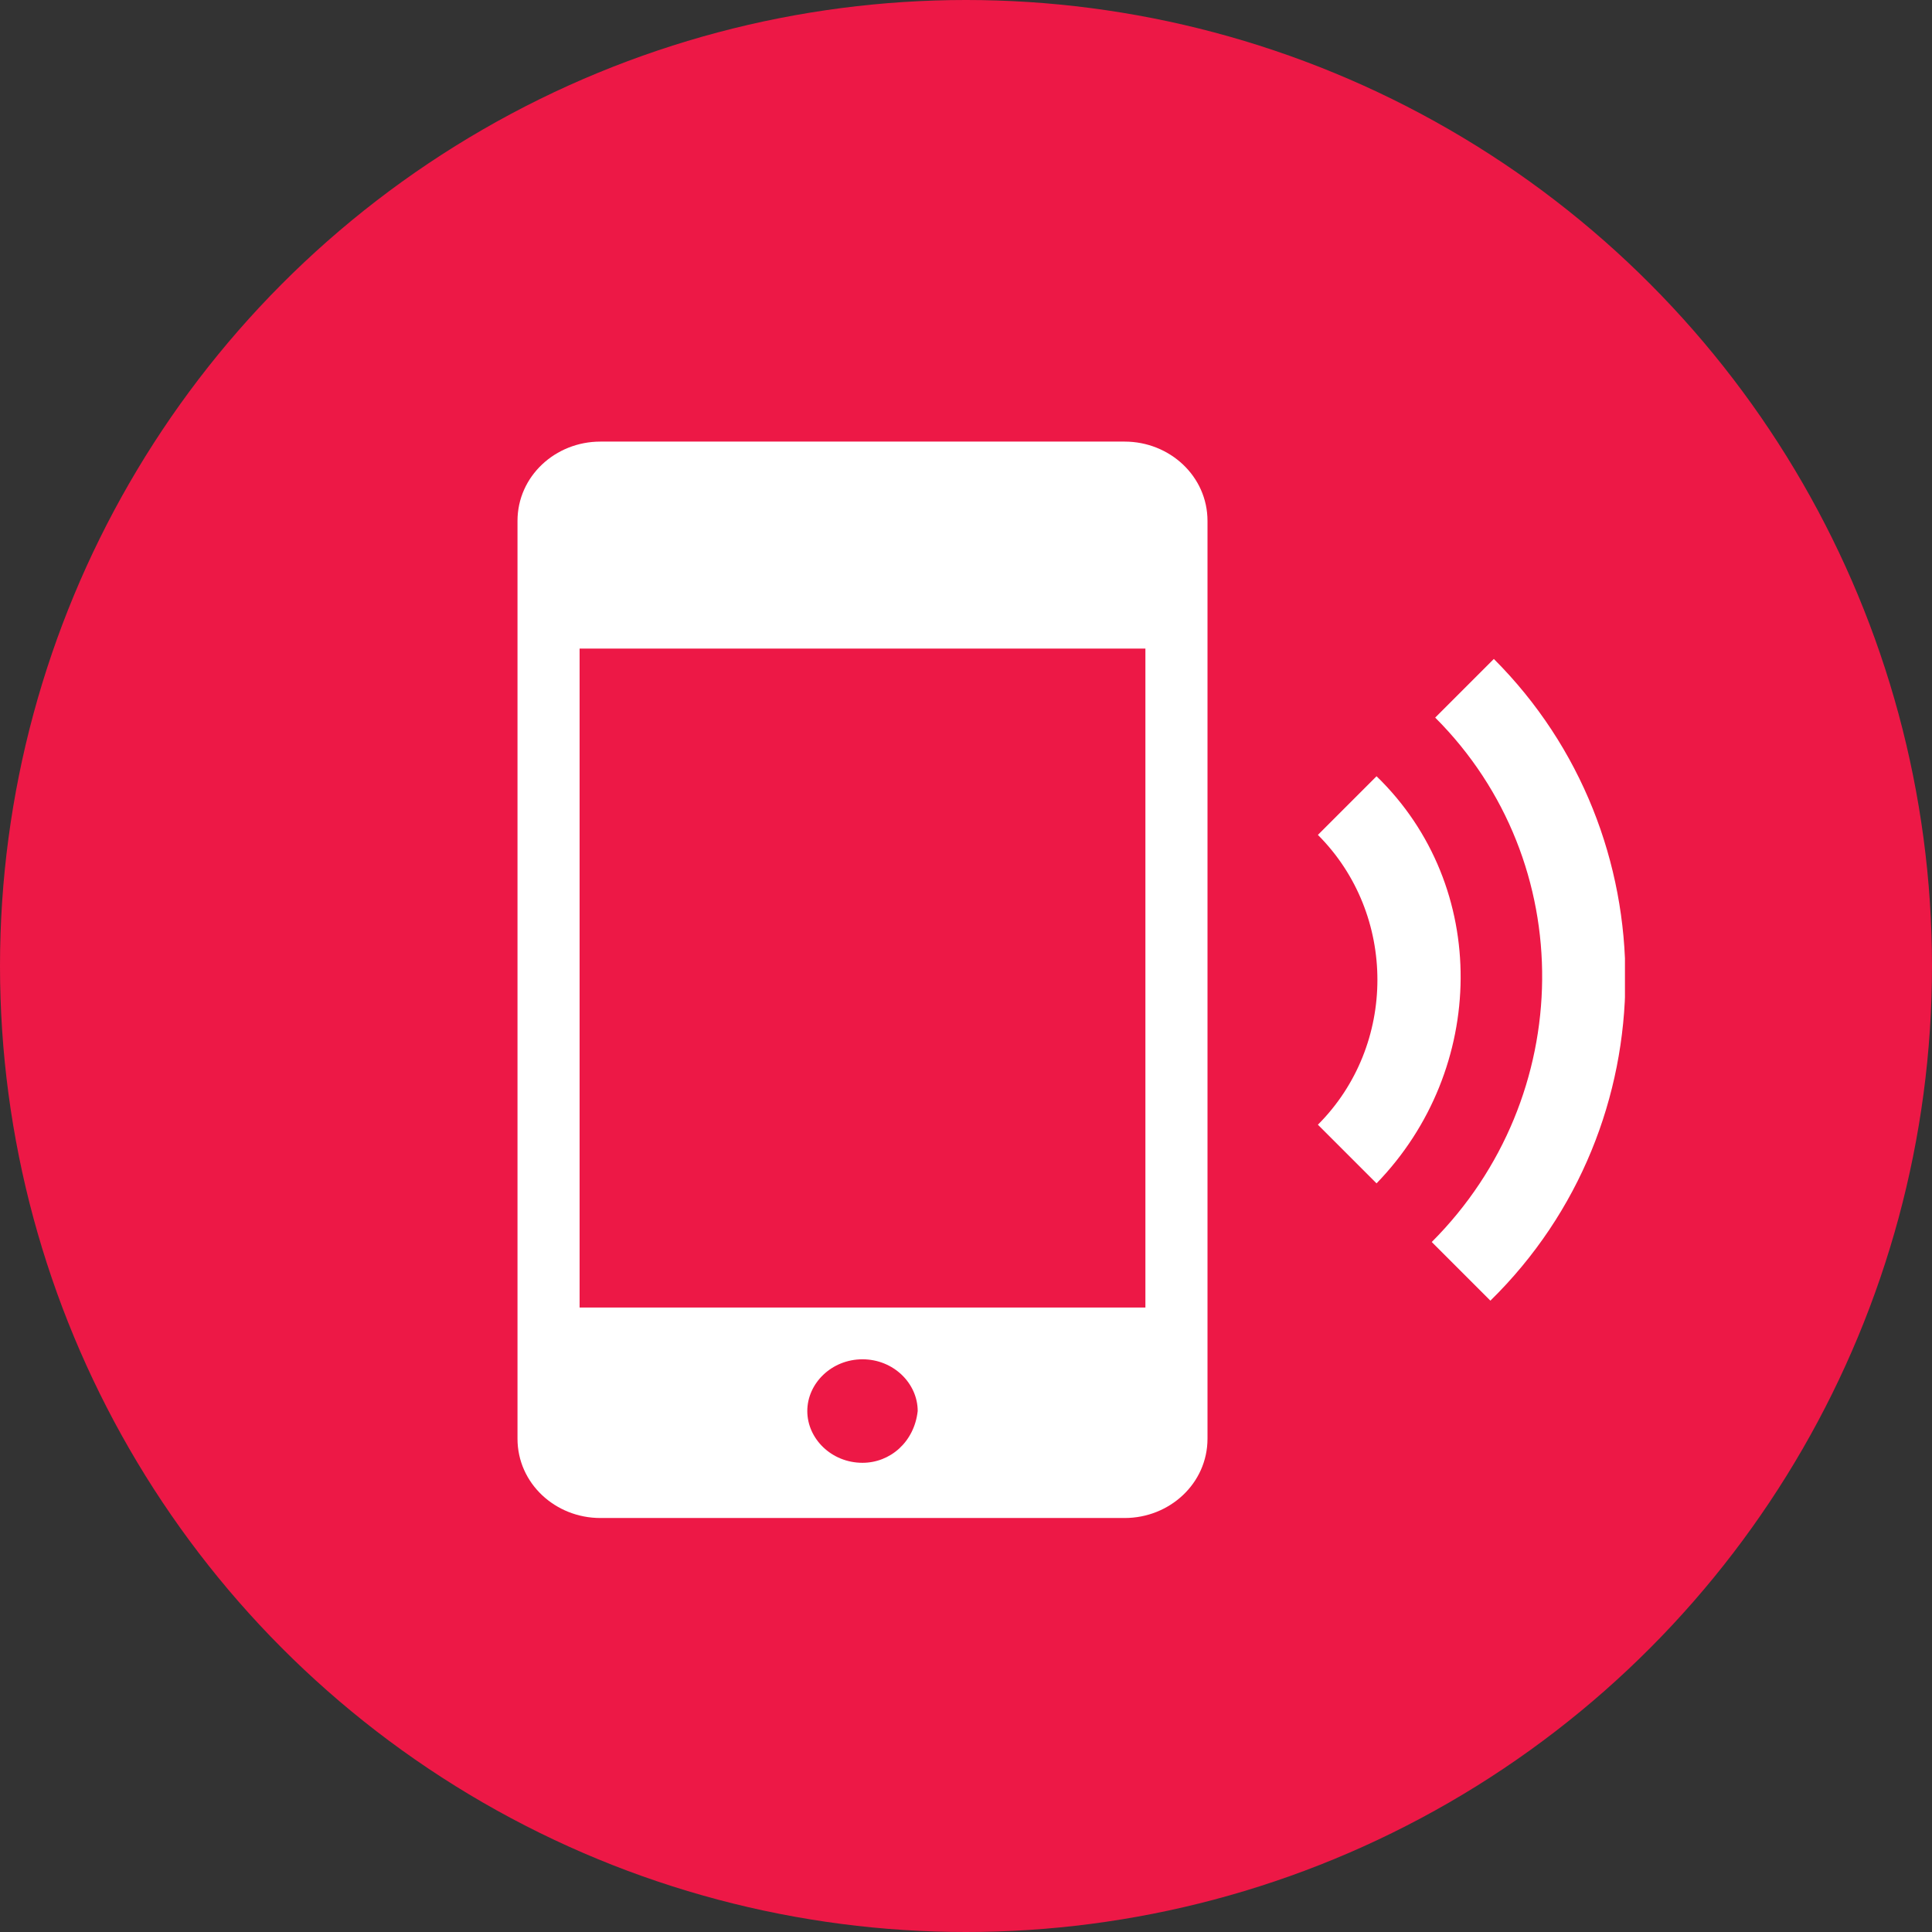 <?xml version="1.0" encoding="utf-8"?>
<!-- Generator: Adobe Illustrator 23.0.3, SVG Export Plug-In . SVG Version: 6.00 Build 0)  -->
<svg version="1.1" id="Layer_1" xmlns="http://www.w3.org/2000/svg" xmlns:xlink="http://www.w3.org/1999/xlink" x="0px" y="0px"
	 viewBox="0 0 56 56" style="enable-background:new 0 0 56 56;" xml:space="preserve">
<rect x="0" y="0" width="56" height="56" fill="#333333" stroke="none"/>
<style type="text/css">
	.st0{fill-rule:evenodd;clip-rule:evenodd;fill:#ED1846;}
	.st1{clip-path:url(#SVGID_2_);fill:#FFFFFF;}
</style>
<title>Accident Management</title>
<desc>Created with Sketch.</desc>
<circle id="Oval" class="st0" cx="28" cy="28" r="28"/>
<g>
	<defs>
		<rect id="SVGID_1_" x="15" y="12.8" width="32.1" height="31.2"/>
	</defs>
	<clipPath id="SVGID_2_">
		<use xlink:href="#SVGID_1_"  style="overflow:visible;"/>
	</clipPath>
	<path class="st1" d="M33.2,37.9H16.8V18.8h16.4V37.9z M25,42.4c-0.9,0-1.6-0.7-1.6-1.5c0-0.8,0.7-1.5,1.6-1.5
		c0.9,0,1.6,0.7,1.6,1.5C26.5,41.8,25.8,42.4,25,42.4 M32.6,12.8H17.4c-1.3,0-2.4,1-2.4,2.3v26.6c0,1.3,1.1,2.3,2.4,2.3h15.2
		c1.3,0,2.4-1,2.4-2.3V15.1C35,13.8,33.9,12.8,32.6,12.8"/>
	<path class="st1" d="M39.9,22.5l-1.7,1.7c2.3,2.3,2.3,6.1,0,8.4l1.7,1.7C43.1,31,43.2,25.7,39.9,22.5 M43.3,19.1l-1.7,1.7
		c4.2,4.2,4.1,11-0.1,15.2l1.7,1.7C48.4,32.6,48.4,24.2,43.3,19.1"/>
</g>
</svg>
